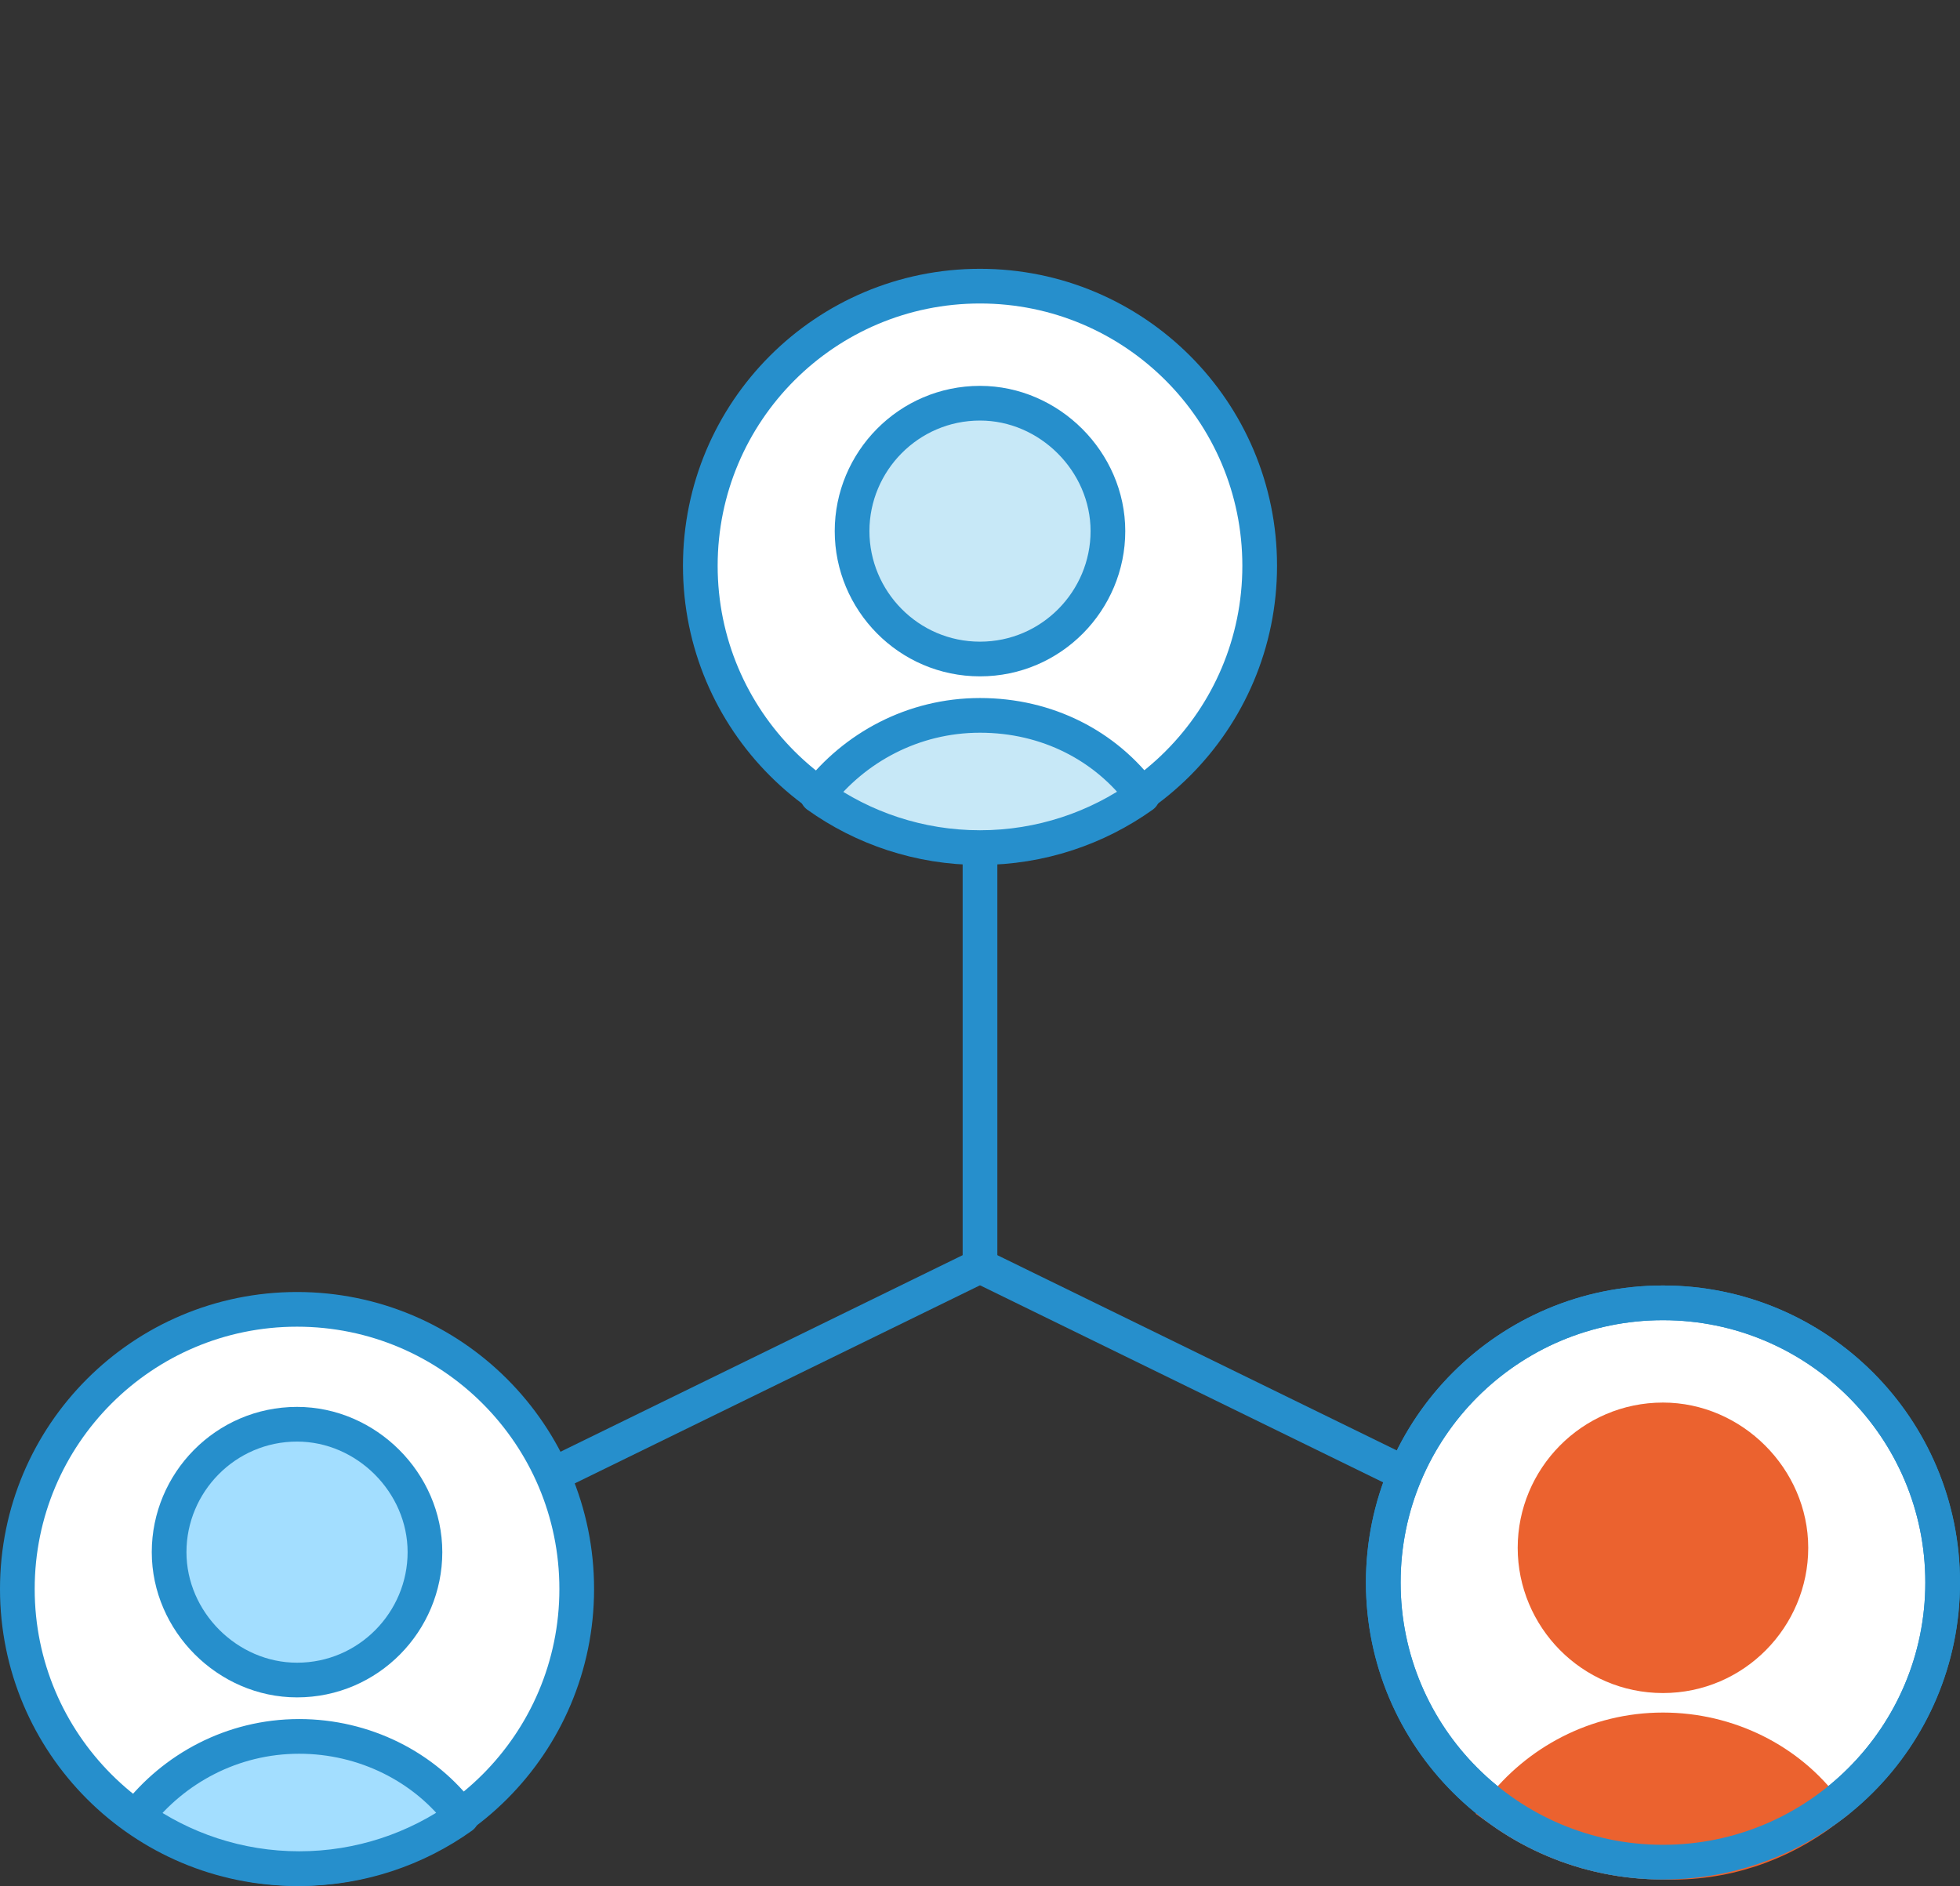<?xml version="1.0" encoding="utf-8"?>
<!-- Generator: Adobe Illustrator 24.0.3, SVG Export Plug-In . SVG Version: 6.00 Build 0)  -->
<svg version="1.1" id="Layer_1" xmlns="http://www.w3.org/2000/svg" xmlns:xlink="http://www.w3.org/1999/xlink" x="0px" y="0px"
	 viewBox="0 0 90.4 87" enable-background="new 0 0 90.4 87" xml:space="preserve">
<rect x="0" y="0" width="90.4" height="87" fill="#333333" stroke="none"/>
<g>
	
		<polyline fill="none" stroke="#268FCC" stroke-width="1.6" stroke-linecap="round" stroke-linejoin="round" stroke-miterlimit="10" points="
		45.2,26.1 45.2,58.4 13.7,73.8 	"/>
	
		<line fill="none" stroke="#268FCC" stroke-width="1.6" stroke-linecap="round" stroke-linejoin="round" stroke-miterlimit="10" x1="45.2" y1="58.4" x2="76.7" y2="73.8"/>
	<g>
		
			<circle fill="#FFFFFF" stroke="#268FCC" stroke-width="1.6" stroke-linecap="round" stroke-linejoin="round" stroke-miterlimit="10" cx="76.7" cy="73" r="12.9"/>
		<g>
			<path fill="#EB622F" stroke="#EB622F" stroke-width="1.6" stroke-miterlimit="10" d="M76.7,77.3c3.3,0,5.9-2.7,5.9-5.9
				s-2.7-5.9-5.9-5.9c-3.3,0-5.9,2.7-5.9,5.9S73.4,77.3,76.7,77.3z"/>
			<path fill="#EB622F" stroke="#EB622F" stroke-width="1.6" stroke-miterlimit="10" d="M84.2,83.5c-1.7-2.3-4.5-3.7-7.5-3.7
				c-3.1,0-5.8,1.5-7.5,3.7c2.1,1.5,4.7,2.4,7.5,2.4C79.5,86,82.1,85.1,84.2,83.5z"/>
		</g>
		
			<circle fill="none" stroke="#268FCC" stroke-width="1.6" stroke-linecap="round" stroke-linejoin="round" stroke-miterlimit="10" cx="76.7" cy="73" r="12.9"/>
	</g>
	<g>
		
			<circle fill="#FFFFFF" stroke="#268FCC" stroke-width="1.6" stroke-linecap="round" stroke-linejoin="round" stroke-miterlimit="10" cx="13.7" cy="73.3" r="12.9"/>
		<g>
			
				<path fill="#A3DEFF" stroke="#268FCC" stroke-width="1.6" stroke-linecap="round" stroke-linejoin="round" stroke-miterlimit="10" d="
				M13.7,77.5c3.3,0,5.9-2.7,5.9-5.9s-2.7-5.9-5.9-5.9c-3.3,0-5.9,2.7-5.9,5.9S10.5,77.5,13.7,77.5z"/>
			
				<path fill="#A3DEFF" stroke="#268FCC" stroke-width="1.6" stroke-linecap="round" stroke-linejoin="round" stroke-miterlimit="10" d="
				M21.3,83.8c-1.7-2.3-4.5-3.7-7.5-3.7c-3.1,0-5.8,1.5-7.5,3.7c2.1,1.5,4.7,2.4,7.5,2.4C16.6,86.2,19.2,85.3,21.3,83.8z"/>
		</g>
	</g>
	<g>
		
			<circle fill="#FFFFFF" stroke="#268FCC" stroke-width="1.6" stroke-linecap="round" stroke-linejoin="round" stroke-miterlimit="10" cx="45.2" cy="26.1" r="12.9"/>
		<g>
			
				<path fill="#C7E8F7" stroke="#268FCC" stroke-width="1.6" stroke-linecap="round" stroke-linejoin="round" stroke-miterlimit="10" d="
				M45.2,30.4c3.3,0,5.9-2.7,5.9-5.9s-2.7-5.9-5.9-5.9c-3.3,0-5.9,2.7-5.9,5.9S41.9,30.4,45.2,30.4z"/>
			
				<path fill="#C7E8F7" stroke="#268FCC" stroke-width="1.6" stroke-linecap="round" stroke-linejoin="round" stroke-miterlimit="10" d="
				M52.7,36.7C51,34.4,48.3,33,45.2,33c-3.1,0-5.8,1.5-7.5,3.7c2.1,1.5,4.7,2.4,7.5,2.4C48,39.1,50.6,38.2,52.7,36.7z"/>
		</g>
	</g>
</g>
</svg>
